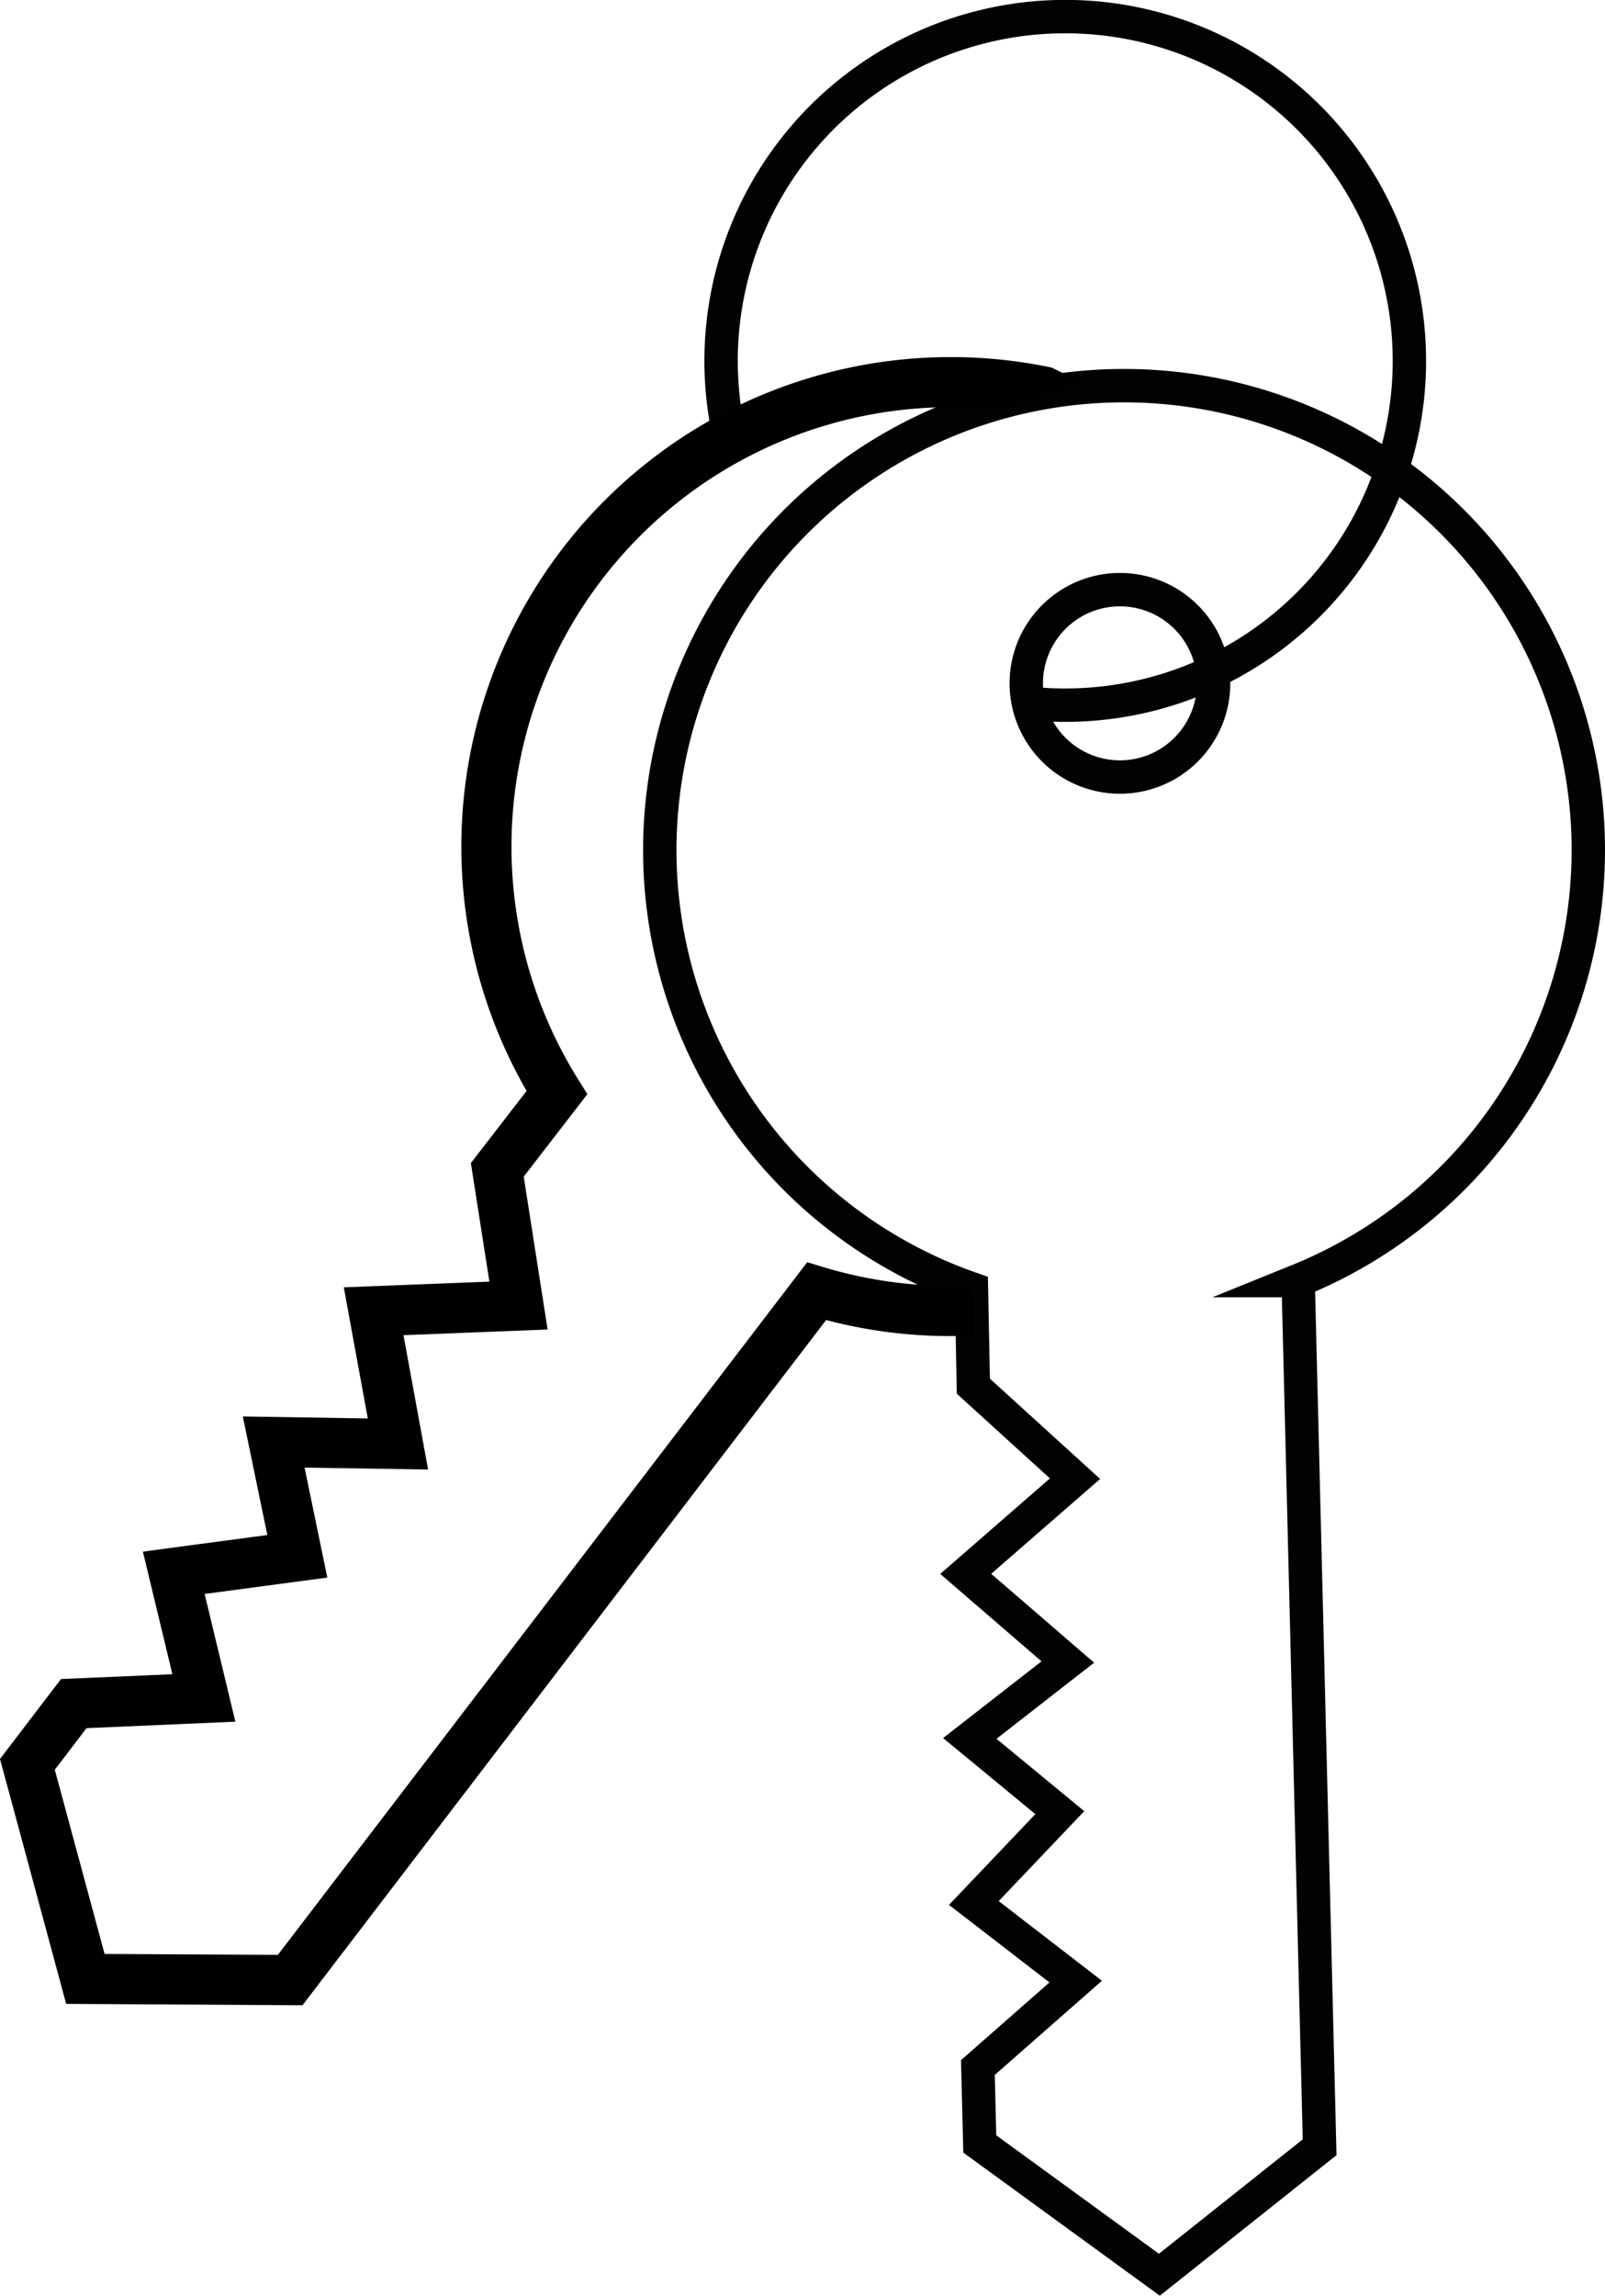 <svg id="Group_5406" data-name="Group 5406" xmlns="http://www.w3.org/2000/svg" xmlns:xlink="http://www.w3.org/1999/xlink" width="96.149" height="137.482" viewBox="0 0 96.149 137.482">
  <defs>
    <clipPath id="clip-path">
      <rect id="Rectangle_1001" data-name="Rectangle 1001" width="96.149" height="137.482" fill="none"/>
    </clipPath>
  </defs>
  <g id="Group_5405" data-name="Group 5405" clip-path="url(#clip-path)">
    <path id="Path_10721" data-name="Path 10721" d="M95.141,50.215A27.812,27.812,0,1,0,58.195,77.173l.115,5.837L64.4,88.549l-6.548,5.7,6.117,5.279-5.873,4.576,5.392,4.444-5.148,5.41,6.1,4.708-5.859,5.146.114,4.576,10.758,7.832,9.6-7.633-1.286-51.9A27.818,27.818,0,0,0,95.141,50.215Z" fill="none" stroke="#020202" stroke-miterlimit="10" stroke-width="2"/>
    <path id="Path_10722" data-name="Path 10722" d="M72.7,40.782a5.611,5.611,0,1,1-5.749-5.47A5.611,5.611,0,0,1,72.7,40.782Z" fill="none" stroke="#020202" stroke-miterlimit="10" stroke-width="2"/>
    <path id="Path_10723" data-name="Path 10723" d="M43.721,26.228a20.617,20.617,0,1,1,20.1,16,20.952,20.952,0,0,1-2.108-.106" fill="none" stroke="#020202" stroke-miterlimit="10" stroke-width="2"/>
    <path id="Path_10724" data-name="Path 10724" d="M64.827,22.908,63,22.012c-.675-.142-1.353-.259-2.015-.351A29.318,29.318,0,0,0,31.547,65.328l-3.339,4.321,1.11,7.1-8.723.341,1.438,7.851-7.487-.118,1.469,7.1-7.455.995,1.767,7.341-6.672.288L0,105.332,3.964,120l14.157.083L49.489,79.048a29.091,29.091,0,0,0,8.8.928l-.139-3a26.3,26.3,0,0,1-8.8-1.089l-.994-.3-31.71,41.478L6.265,117.01,3.283,105.978l1.9-2.49L14.1,103.1l-1.841-7.647,7.349-.981-1.362-6.587,7.4.116-1.475-8.045,8.634-.339-1.431-9.157,3.812-4.936-.552-.886A26.317,26.317,0,0,1,59.216,24.481c.453.039,5.611-1.573,5.611-1.573"/>
  </g>
</svg>
